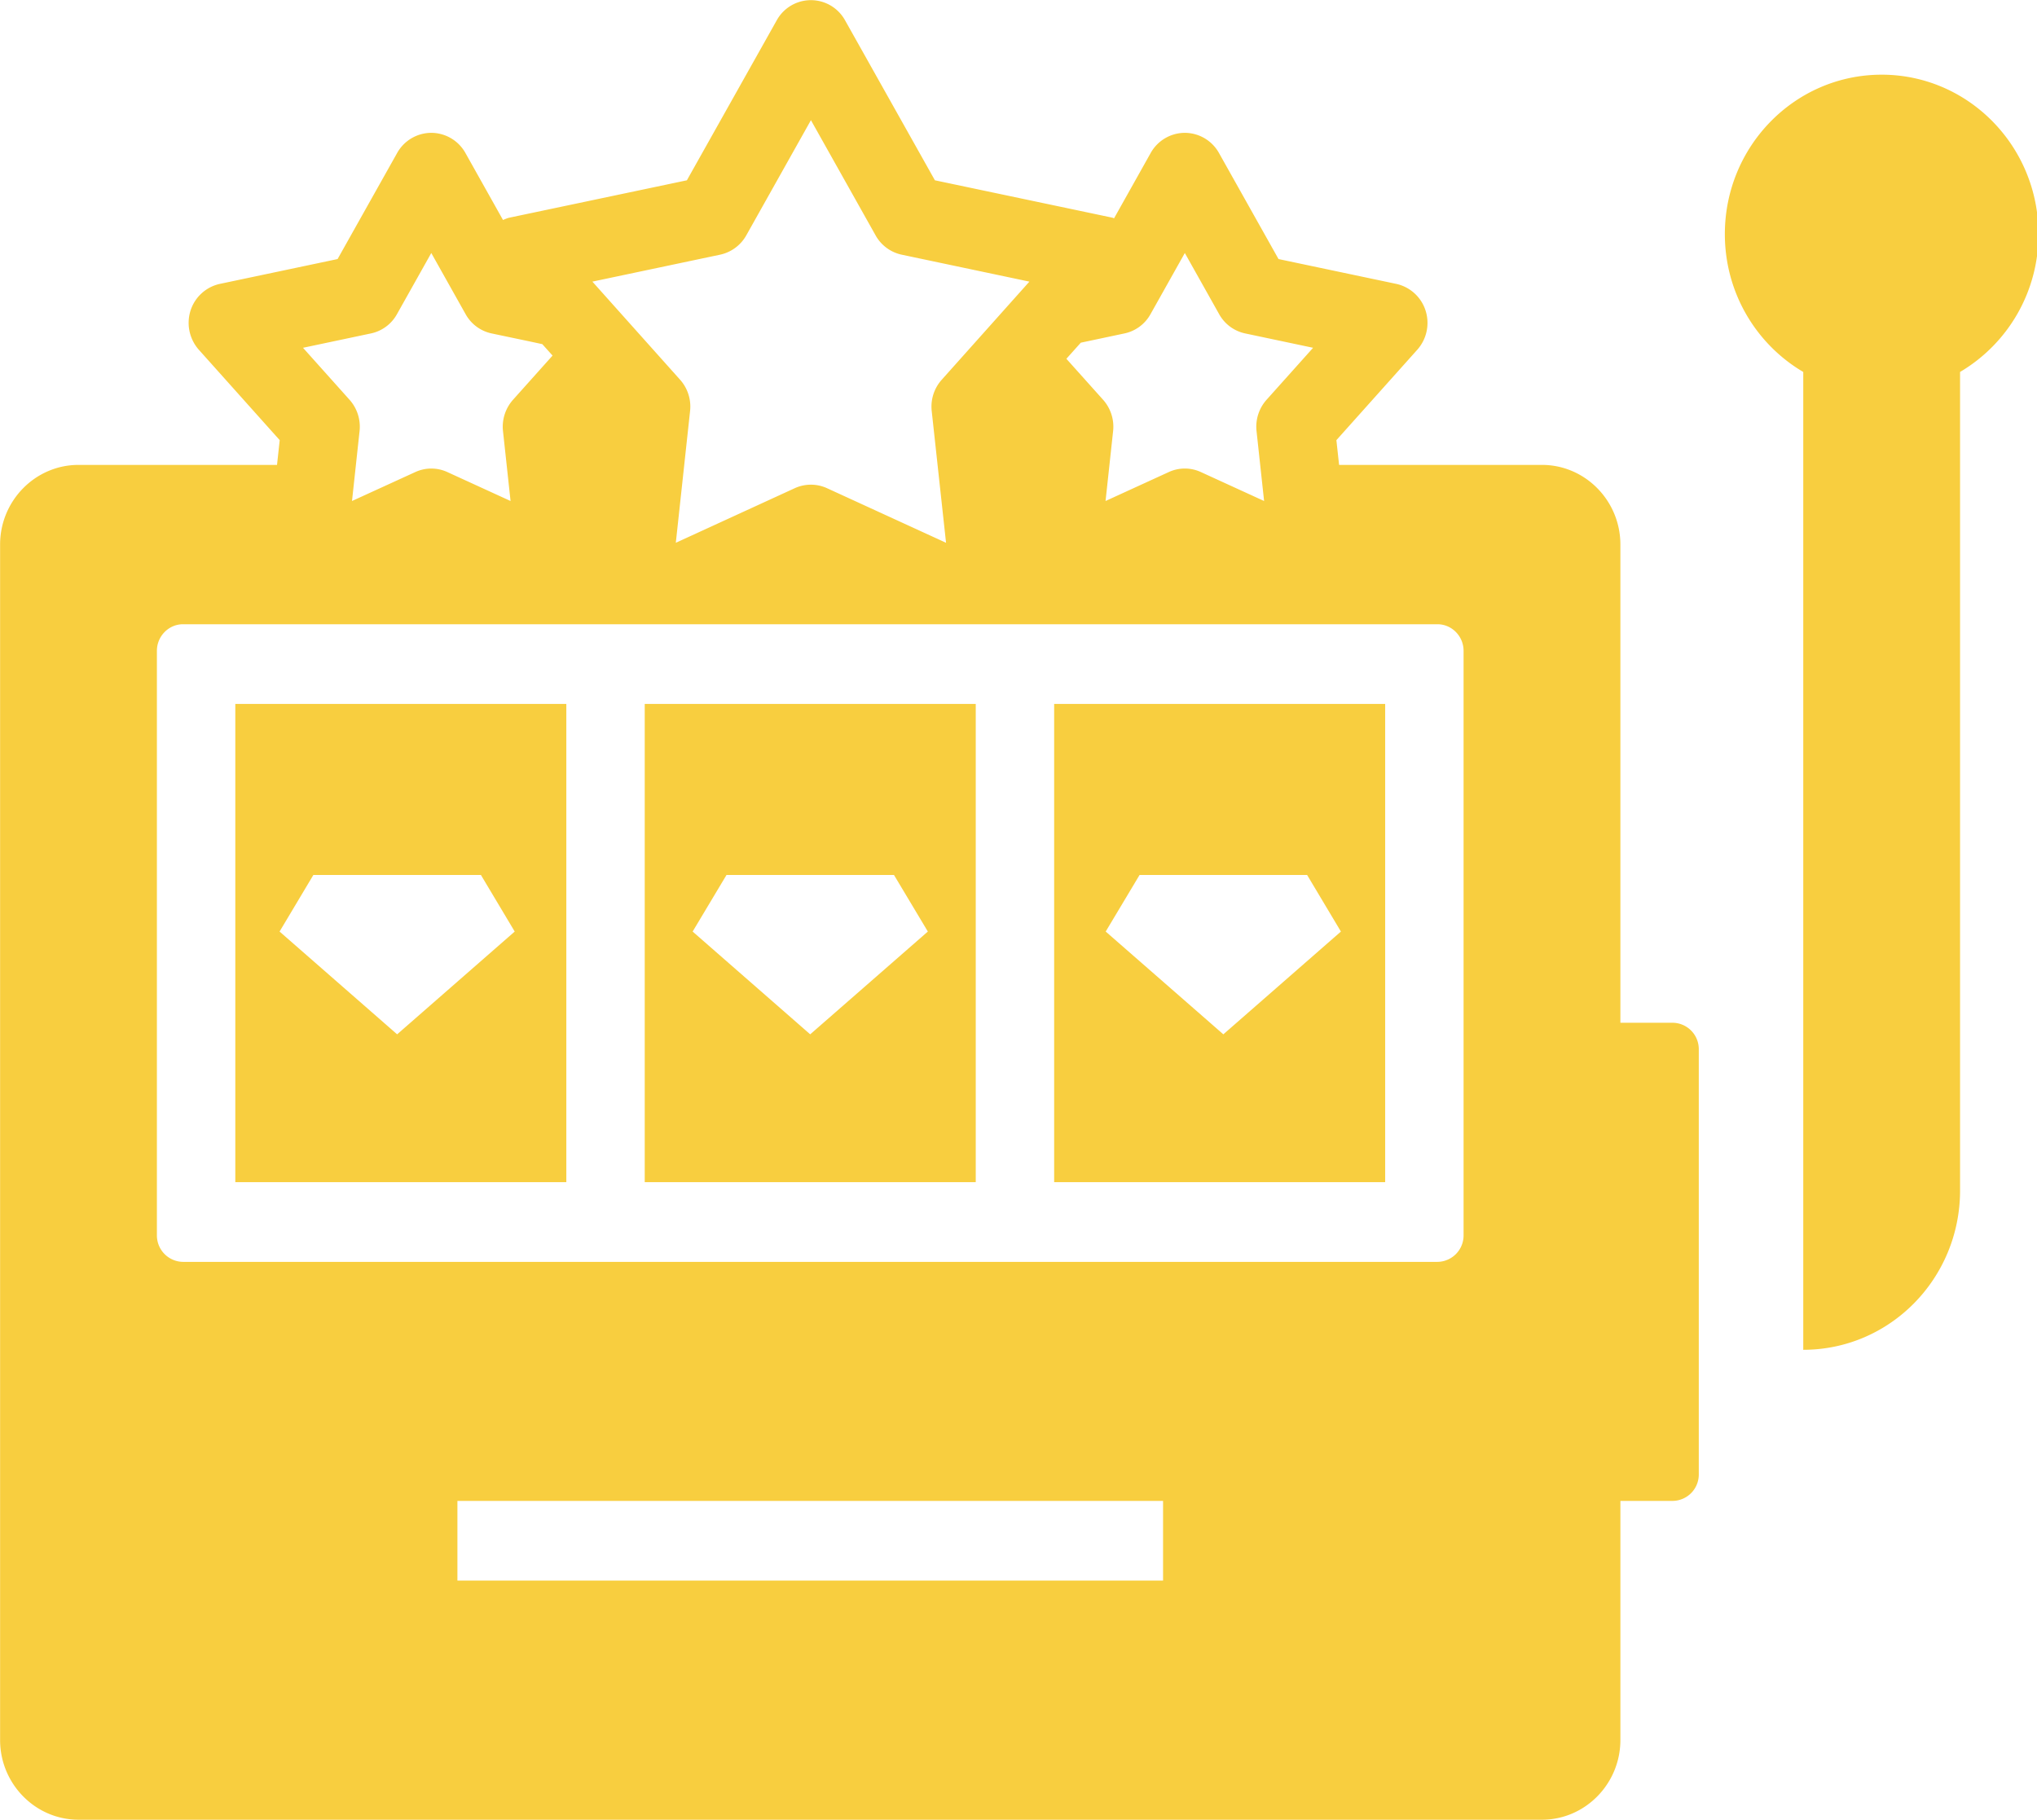 <?xml version="1.0" standalone="no"?><!DOCTYPE svg PUBLIC "-//W3C//DTD SVG 1.1//EN" "http://www.w3.org/Graphics/SVG/1.1/DTD/svg11.dtd"><svg t="1754459053670" class="icon" viewBox="0 0 1146 1024" version="1.1" xmlns="http://www.w3.org/2000/svg" p-id="30478" xmlns:xlink="http://www.w3.org/1999/xlink" width="223.828" height="200"><path d="M941.022 575.476h-29.407v-269.083c0-24.656-19.823-44.806-44.11-44.806h-114.145l-1.515-13.925 45.502-50.868a22.731 22.731 0 0 0 4.669-22.034 22.321 22.321 0 0 0-16.505-15.031l-66.226-13.966-33.543-59.755a22.075 22.075 0 0 0-19.168-11.263 22.075 22.075 0 0 0-19.168 11.263l-20.642 36.82-0.86-0.328-99.933-21.052L475.35 11.304a21.953 21.953 0 0 0-38.294 0L386.434 101.449l-99.974 21.052c-1.229 0.287-2.335 0.819-3.481 1.27L261.804 86.008a22.075 22.075 0 0 0-19.168-11.263 22.075 22.075 0 0 0-19.168 11.263l-33.543 59.755-66.226 13.966a22.321 22.321 0 0 0-16.505 15.031 22.854 22.854 0 0 0 4.669 22.034l45.502 50.868-1.515 13.925H44.162C19.875 261.588 0.053 281.738 0.053 306.394v672.665C0.053 1003.715 19.875 1023.906 44.162 1023.906H867.506c24.287 0 44.11-20.191 44.11-44.847V844.518h29.407a14.867 14.867 0 0 0 14.703-14.949v-239.144a14.867 14.867 0 0 0-14.703-14.949z m-332.974-382.654l24.533-5.201a21.912 21.912 0 0 0 14.662-10.812l19.331-34.444 19.331 34.444a21.912 21.912 0 0 0 14.662 10.812l38.171 8.068-26.212 29.284a22.772 22.772 0 0 0-5.611 17.57l4.259 39.359-35.509-16.26a21.584 21.584 0 0 0-18.185 0l-35.509 16.26 4.259-39.359a22.772 22.772 0 0 0-5.611-17.57l-20.683-23.099 8.109-9.051zM405.11 143.306a22.239 22.239 0 0 0 14.703-10.812l36.41-64.875 36.41 64.875a22.116 22.116 0 0 0 14.662 10.812l71.837 15.154-49.352 55.25a22.608 22.608 0 0 0-5.611 17.529l8.068 74.172-66.963-30.717a21.83 21.83 0 0 0-18.144 0l-66.923 30.717 8.027-74.172a22.69 22.69 0 0 0-5.611-17.57L333.273 158.46l71.837-15.154zM208.643 187.621a21.912 21.912 0 0 0 14.662-10.812l19.331-34.444 19.331 34.444a21.912 21.912 0 0 0 14.662 10.812l22.403 4.71 6.062 1.311 5.775 6.43-22.28 24.901a22.772 22.772 0 0 0-5.611 17.57l4.259 39.359-35.509-16.26a21.584 21.584 0 0 0-18.144 0l-35.55 16.26 4.259-39.359a22.772 22.772 0 0 0-5.611-17.57l-26.212-29.284 38.171-8.068z m445.686 701.744H257.34V844.518h396.989v44.847z m169.067-194.337a14.867 14.867 0 0 1-14.703 14.99H102.976a14.867 14.867 0 0 1-14.703-14.99V366.19c0-8.191 6.594-14.949 14.703-14.949h705.717c8.109 0 14.703 6.758 14.703 14.949v328.838z m235.212-653.006c-48.738 0-88.22 40.178-88.22 89.694 0 33.175 17.775 62.09 44.11 77.571v550.206c48.82 0 88.22-40.178 88.22-89.653V209.286A89.817 89.817 0 0 0 1146.827 131.715c0-49.516-39.523-89.694-88.22-89.694zM593.058 665.17h186.228v-269.083h-186.228v269.083z m48.042-172.835h94.281l19.004 31.823-66.144 57.83-66.185-57.83 19.045-31.823z m-278.38 172.835h186.228v-269.083H362.72v269.083z m45.994-172.835h94.24l19.045 31.823-66.185 57.83-66.144-57.83 19.045-31.823z m-276.332 172.835h186.228v-269.083H132.382v269.083z m43.905-172.835h94.281l19.004 31.823-66.144 57.83-66.144-57.83 19.004-31.823z" fill="#f8ce3f" p-id="30479"></path></svg>